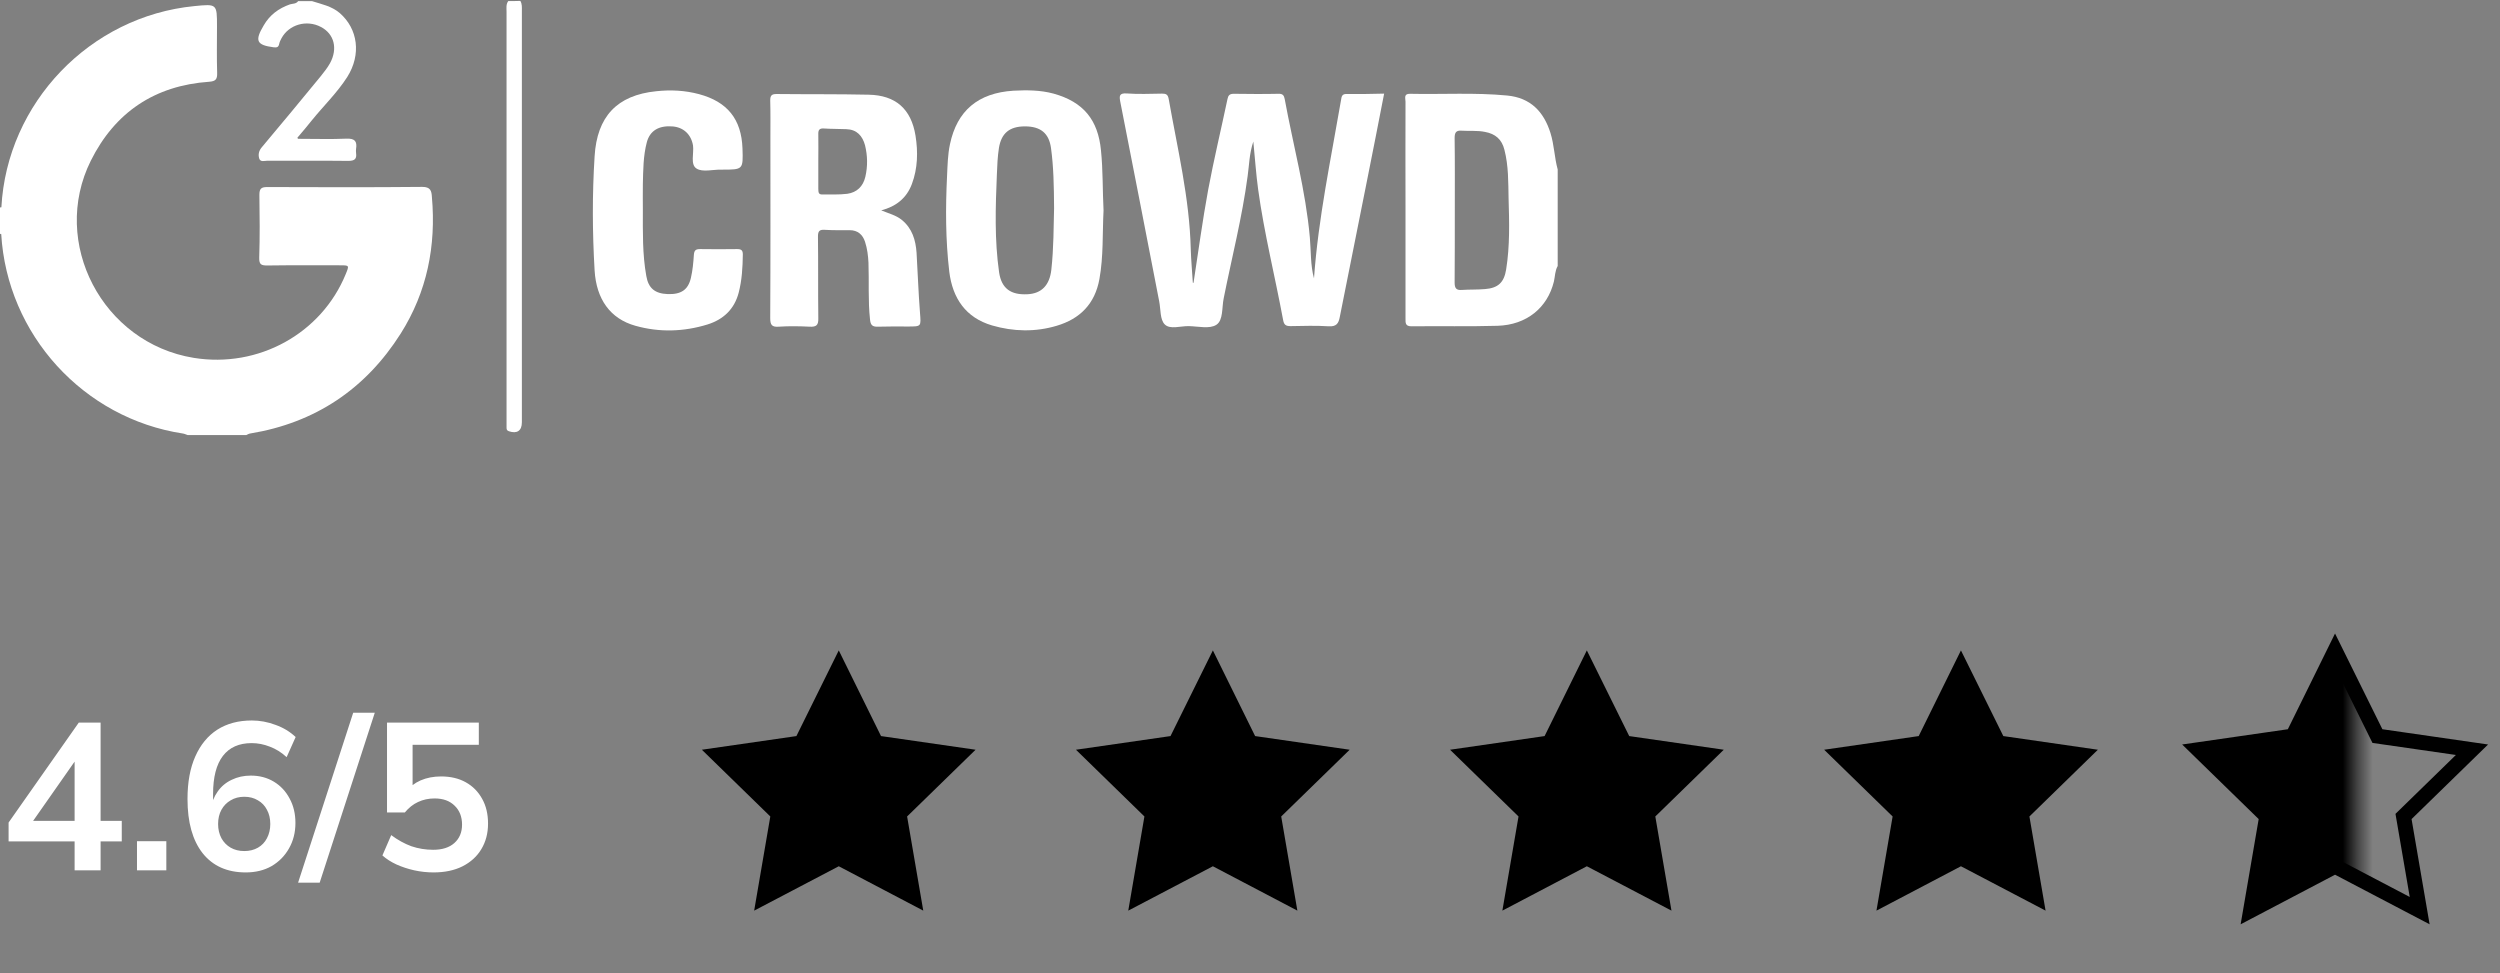 <svg width="167" height="65" viewBox="0 0 167 65" fill="none" xmlns="http://www.w3.org/2000/svg">
<rect x="0" y="0" width="167" height="65" fill="#808080" stroke="none"/>
<path d="M56.03 43.447L58.852 49.17L65.168 50.082L60.595 54.54L61.674 60.83L56.03 57.866L50.378 60.83L51.457 54.54L46.884 50.082L53.2 49.17L56.03 43.447Z" fill="#FFC611" style="fill:#FFC611;fill:color(display-p3 1 0.776 0.067);fill-opacity:1;"/>
<path d="M81.02 43.447L83.842 49.17L90.158 50.082L85.585 54.54L86.664 60.83L81.02 57.866L75.368 60.83L76.447 54.54L71.874 50.082L78.19 49.17L81.02 43.447Z" fill="#FFC611" style="fill:#FFC611;fill:color(display-p3 1 0.776 0.067);fill-opacity:1;"/>
<path d="M106.001 43.447L108.832 49.17L115.148 50.082L110.575 54.54L111.654 60.83L106.001 57.866L100.358 60.83L101.437 54.54L96.863 50.082L103.179 49.17L106.001 43.447Z" fill="#FFC611" style="fill:#FFC611;fill:color(display-p3 1 0.776 0.067);fill-opacity:1;"/>
<path d="M130.991 43.447L133.822 49.17L140.138 50.082L135.565 54.54L136.644 60.83L130.991 57.866L125.347 60.83L126.427 54.54L121.853 50.082L128.169 49.17L130.991 43.447Z" fill="#FFC611" style="fill:#FFC611;fill:color(display-p3 1 0.776 0.067);fill-opacity:1;"/>
<path d="M155.981 43.447L158.812 49.17L165.128 50.082L160.555 54.54L161.634 60.83L155.981 57.866L150.338 60.83L151.417 54.54L146.844 50.082L153.16 49.17L155.981 43.447Z" stroke="#FFC611" style="stroke:#FFC611;stroke:color(display-p3 1 0.776 0.067);stroke-opacity:1;" stroke-miterlimit="10"/>
<mask id="mask0_8_137" style="mask-type:alpha" maskUnits="userSpaceOnUse" x="143" y="38" width="15" height="27">
<rect x="143.305" y="38.098" width="14.154" height="26.538" fill="#D9D9D9" style="fill:#D9D9D9;fill:color(display-p3 0.851 0.851 0.851);fill-opacity:1;"/>
</mask>
<g mask="url(#mask0_8_137)">
<path d="M155.981 43.451L158.812 49.174L165.128 50.085L160.554 54.543L161.634 60.833L155.981 57.87L150.337 60.833L151.417 54.543L146.843 50.085L153.159 49.174L155.981 43.451Z" fill="#FFC611" style="fill:#FFC611;fill:color(display-p3 1 0.776 0.067);fill-opacity:1;"/>
</g>
<path d="M4.984 58.138V56.206H0.574V54.946L5.264 48.268H6.72V54.834H8.134V56.206H6.72V58.138H4.984ZM4.984 54.834V50.396H5.32L1.918 55.254V54.834H4.984ZM9.151 58.138V56.192H11.111V58.138H9.151ZM16.417 58.278C15.176 58.278 14.214 57.848 13.533 56.99C12.861 56.131 12.525 54.927 12.525 53.378C12.525 52.258 12.698 51.31 13.043 50.536C13.389 49.752 13.879 49.154 14.513 48.744C15.157 48.333 15.927 48.128 16.823 48.128C17.355 48.128 17.883 48.226 18.405 48.422C18.928 48.608 19.376 48.879 19.749 49.234L19.147 50.578C18.802 50.26 18.428 50.027 18.027 49.878C17.626 49.719 17.22 49.64 16.809 49.64C15.969 49.64 15.33 49.924 14.891 50.494C14.453 51.063 14.233 51.912 14.233 53.042V54.092H14.065C14.14 53.616 14.299 53.21 14.541 52.874C14.784 52.528 15.097 52.267 15.479 52.09C15.862 51.903 16.287 51.81 16.753 51.81C17.332 51.81 17.845 51.945 18.293 52.216C18.741 52.486 19.091 52.86 19.343 53.336C19.605 53.812 19.735 54.358 19.735 54.974C19.735 55.608 19.59 56.178 19.301 56.682C19.021 57.176 18.634 57.568 18.139 57.858C17.645 58.138 17.07 58.278 16.417 58.278ZM16.319 56.85C16.665 56.85 16.968 56.775 17.229 56.626C17.491 56.476 17.691 56.266 17.831 55.996C17.98 55.716 18.055 55.398 18.055 55.044C18.055 54.68 17.98 54.362 17.831 54.092C17.691 53.821 17.491 53.611 17.229 53.462C16.968 53.303 16.665 53.224 16.319 53.224C15.974 53.224 15.671 53.303 15.409 53.462C15.148 53.611 14.943 53.821 14.793 54.092C14.644 54.362 14.569 54.68 14.569 55.044C14.569 55.398 14.644 55.716 14.793 55.996C14.943 56.266 15.148 56.476 15.409 56.626C15.671 56.775 15.974 56.85 16.319 56.85ZM21.354 58.964H19.912L23.594 47.61H25.036L21.354 58.964ZM28.961 58.278C28.532 58.278 28.103 58.231 27.673 58.138C27.253 58.044 26.857 57.914 26.483 57.746C26.119 57.578 25.807 57.377 25.545 57.144L26.133 55.786C26.572 56.112 27.02 56.36 27.477 56.528C27.944 56.686 28.429 56.766 28.933 56.766C29.54 56.766 30.011 56.616 30.347 56.318C30.693 56.01 30.865 55.599 30.865 55.086C30.865 54.563 30.702 54.143 30.375 53.826C30.049 53.499 29.601 53.336 29.031 53.336C28.63 53.336 28.261 53.415 27.925 53.574C27.599 53.723 27.305 53.956 27.043 54.274H25.853V48.268H31.985V49.752H27.561V52.888H27.127C27.37 52.561 27.692 52.309 28.093 52.132C28.504 51.954 28.961 51.866 29.465 51.866C30.1 51.866 30.651 51.996 31.117 52.258C31.584 52.519 31.948 52.888 32.209 53.364C32.471 53.83 32.601 54.381 32.601 55.016C32.601 55.66 32.452 56.229 32.153 56.724C31.864 57.209 31.444 57.592 30.893 57.872C30.352 58.142 29.708 58.278 28.961 58.278Z" fill="white" style="fill:white;fill-opacity:1;"/>
<path d="M28.207 12.484C24.753 12.518 21.299 12.507 17.845 12.495C17.442 12.495 17.327 12.611 17.327 13.014C17.35 14.418 17.361 15.811 17.316 17.216C17.304 17.688 17.465 17.734 17.868 17.734C19.48 17.711 21.092 17.722 22.703 17.722C23.337 17.722 23.337 17.722 23.095 18.309C21.472 22.282 17.258 24.607 12.941 23.905C6.85 22.915 3.339 16.214 6.067 10.734C7.679 7.499 10.339 5.714 13.977 5.461C14.403 5.427 14.518 5.3 14.506 4.874C14.472 3.838 14.495 2.802 14.495 1.765C14.495 0.257 14.495 0.257 12.987 0.407C6.01 1.086 0.461 6.877 0.092 13.854C0.058 13.831 0.023 13.842 0 13.877C0 14.453 0 15.028 0 15.604L0.035 15.639L0.081 15.627C0.472 22.351 5.572 27.946 12.215 28.959C12.319 28.971 12.422 29.028 12.538 29.063C13.839 29.063 15.151 29.063 16.452 29.063C16.533 29.028 16.613 28.971 16.705 28.959C21.057 28.245 24.419 25.989 26.768 22.282C28.529 19.495 29.139 16.421 28.851 13.163C28.828 12.749 28.759 12.484 28.207 12.484Z" fill="white" style="fill:white;fill-opacity:1;"/>
<path d="M103.57 8.88C103.121 7.452 102.235 6.531 100.681 6.381C98.516 6.174 96.352 6.312 94.187 6.266C93.75 6.255 93.888 6.577 93.888 6.796C93.876 9.167 93.888 11.551 93.888 13.922C93.888 16.375 93.888 18.827 93.888 21.279C93.888 21.555 93.865 21.797 94.279 21.797C96.202 21.774 98.113 21.82 100.036 21.763C101.981 21.705 103.375 20.554 103.801 18.804C103.881 18.458 103.87 18.09 104.054 17.768C104.054 15.615 104.054 13.473 104.054 11.32C103.835 10.537 103.824 9.686 103.57 8.88ZM100.611 17.998C100.473 18.873 100.07 19.241 99.207 19.31C98.689 19.356 98.171 19.333 97.653 19.368C97.261 19.402 97.169 19.23 97.169 18.873C97.181 17.261 97.181 15.649 97.181 14.049C97.181 12.437 97.192 10.825 97.169 9.225C97.169 8.857 97.261 8.695 97.653 8.73C98.171 8.764 98.689 8.707 99.195 8.811C99.886 8.937 100.324 9.306 100.496 10.008C100.773 11.079 100.75 12.172 100.773 13.255C100.819 14.832 100.865 16.421 100.611 17.998Z" fill="white" style="fill:white;fill-opacity:1;"/>
<path d="M18.282 3.16C18.49 3.183 18.605 3.16 18.651 2.929C18.674 2.803 18.743 2.676 18.801 2.561C19.296 1.64 20.481 1.295 21.437 1.801C22.323 2.262 22.577 3.24 22.047 4.219C21.875 4.53 21.644 4.818 21.414 5.105C20.113 6.683 18.812 8.271 17.488 9.837C17.292 10.068 17.235 10.321 17.315 10.586C17.396 10.85 17.684 10.735 17.868 10.735C19.664 10.747 21.472 10.724 23.268 10.747C23.671 10.747 23.843 10.632 23.786 10.229C23.774 10.137 23.774 10.033 23.786 9.941C23.866 9.434 23.694 9.239 23.141 9.262C22.105 9.308 21.069 9.273 19.906 9.273C19.894 9.262 19.883 9.239 19.871 9.216C19.871 9.204 19.871 9.204 19.871 9.193C20.251 8.743 20.55 8.398 20.838 8.03C21.621 7.063 22.531 6.188 23.198 5.14C24.143 3.643 23.912 1.928 22.692 0.869C22.151 0.408 21.483 0.281 20.838 0.074C20.527 0.074 20.228 0.074 19.917 0.074C19.779 0.27 19.549 0.235 19.365 0.293C18.616 0.558 18.018 0.995 17.615 1.698C17.005 2.722 17.131 3.01 18.282 3.16Z" fill="white" style="fill:white;fill-opacity:1;"/>
<path d="M33.952 0.072C33.791 0.291 33.837 0.544 33.837 0.786C33.837 9.904 33.837 19.034 33.837 28.152C33.837 28.29 33.837 28.417 33.837 28.555C33.837 28.67 33.848 28.762 33.998 28.808C34.539 28.992 34.861 28.774 34.861 28.21C34.861 19.045 34.861 9.881 34.861 0.728C34.861 0.498 34.884 0.268 34.758 0.06C34.493 0.072 34.228 0.072 33.952 0.072Z" fill="white" style="fill:white;fill-opacity:1;"/>
<path d="M89.939 6.277C89.628 6.277 89.617 6.473 89.582 6.68C88.903 10.64 88.063 14.566 87.775 18.596C87.533 17.709 87.579 16.777 87.498 15.867C87.222 12.736 86.382 9.696 85.817 6.611C85.772 6.38 85.691 6.254 85.403 6.265C84.401 6.288 83.411 6.277 82.41 6.265C82.133 6.265 82.041 6.38 81.995 6.622C81.569 8.637 81.086 10.652 80.706 12.678C80.326 14.739 80.049 16.823 79.727 18.895C79.716 18.895 79.704 18.895 79.681 18.884C79.635 18.135 79.566 17.398 79.543 16.65C79.462 13.242 78.656 9.938 78.069 6.611C78.012 6.3 77.885 6.254 77.62 6.254C76.837 6.265 76.043 6.3 75.26 6.242C74.754 6.208 74.765 6.427 74.834 6.795C75.709 11.239 76.573 15.683 77.436 20.139C77.54 20.668 77.482 21.347 77.805 21.67C78.161 22.027 78.864 21.773 79.405 21.785C80.038 21.796 80.809 21.992 81.258 21.693C81.719 21.393 81.615 20.541 81.742 19.931C82.283 17.214 82.974 14.532 83.342 11.768C83.446 11.043 83.446 10.295 83.722 9.454C83.837 10.617 83.906 11.642 84.044 12.655C84.448 15.591 85.173 18.469 85.714 21.382C85.772 21.704 85.898 21.785 86.209 21.785C87.049 21.773 87.901 21.739 88.742 21.796C89.271 21.831 89.421 21.612 89.502 21.152C90.1 18.135 90.71 15.119 91.309 12.102C91.701 10.168 92.069 8.246 92.46 6.254C91.62 6.277 90.78 6.288 89.939 6.277Z" fill="white" style="fill:white;fill-opacity:1;"/>
<path d="M61.226 16.884C61.168 16.043 60.938 15.26 60.247 14.696C59.856 14.374 59.361 14.259 58.866 14.052C59.844 13.798 60.558 13.246 60.915 12.29C61.306 11.242 61.329 10.149 61.157 9.066C60.869 7.282 59.833 6.361 58.025 6.326C55.976 6.28 53.927 6.303 51.877 6.28C51.555 6.28 51.451 6.372 51.451 6.706C51.474 7.512 51.463 8.318 51.463 9.124C51.463 13.165 51.474 17.206 51.451 21.247C51.451 21.696 51.555 21.857 52.015 21.823C52.706 21.777 53.397 21.788 54.088 21.823C54.537 21.846 54.675 21.719 54.663 21.259C54.64 19.44 54.663 17.62 54.64 15.802C54.64 15.445 54.733 15.329 55.089 15.352C55.642 15.387 56.195 15.376 56.759 15.376C57.288 15.376 57.622 15.663 57.783 16.147C57.933 16.607 57.991 17.079 58.014 17.551C58.06 18.818 57.979 20.073 58.117 21.339C58.152 21.708 58.267 21.834 58.635 21.823C59.303 21.8 59.982 21.811 60.65 21.811C61.56 21.811 61.525 21.811 61.456 20.902C61.352 19.566 61.306 18.219 61.226 16.884ZM57.806 11.806C57.657 12.451 57.242 12.854 56.598 12.946C56.045 13.015 55.492 12.981 54.94 12.992C54.64 13.004 54.675 12.797 54.663 12.601C54.663 11.991 54.663 11.38 54.663 10.759C54.663 10.16 54.675 9.573 54.663 8.974C54.652 8.686 54.733 8.56 55.043 8.583C55.538 8.617 56.033 8.606 56.54 8.629C57.242 8.652 57.611 9.078 57.783 9.7C57.956 10.402 57.968 11.104 57.806 11.806Z" fill="white" style="fill:white;fill-opacity:1;"/>
<path d="M70.379 6.254C69.492 6.013 68.594 6.013 67.696 6.059C65.336 6.208 63.931 7.394 63.459 9.628C63.31 10.319 63.298 11.032 63.264 11.735C63.16 13.876 63.16 16.017 63.413 18.159C63.632 19.92 64.507 21.221 66.268 21.739C67.696 22.154 69.158 22.188 70.586 21.762C72.14 21.302 73.142 20.3 73.441 18.642C73.717 17.123 73.637 15.591 73.717 14.06C73.648 12.725 73.683 11.378 73.545 10.042C73.349 8.004 72.37 6.807 70.379 6.254ZM70.229 18.021C70.114 19.045 69.584 19.609 68.64 19.655C67.523 19.713 66.902 19.276 66.74 18.193C66.43 16.029 66.499 13.841 66.591 11.654C66.614 11.067 66.637 10.468 66.729 9.881C66.89 8.902 67.431 8.442 68.467 8.442C69.515 8.442 70.068 8.902 70.206 9.881C70.379 11.136 70.402 12.402 70.413 13.911C70.379 15.108 70.39 16.57 70.229 18.021Z" fill="white" style="fill:white;fill-opacity:1;"/>
<path d="M46.535 11.263C46.938 11.516 47.617 11.32 48.17 11.332C48.193 11.332 48.205 11.332 48.228 11.332C49.644 11.332 49.644 11.332 49.598 9.916C49.529 7.959 48.585 6.796 46.697 6.289C45.752 6.036 44.797 5.99 43.841 6.094C41.205 6.358 39.881 7.797 39.72 10.434C39.559 12.978 39.57 15.523 39.72 18.067C39.835 19.978 40.756 21.291 42.448 21.763C44.048 22.212 45.672 22.166 47.272 21.671C48.331 21.337 49.057 20.646 49.344 19.552C49.563 18.712 49.609 17.86 49.621 16.996C49.621 16.709 49.506 16.639 49.241 16.639C48.412 16.651 47.594 16.651 46.766 16.639C46.478 16.639 46.374 16.72 46.351 17.019C46.317 17.537 46.27 18.055 46.155 18.551C45.971 19.368 45.488 19.679 44.59 19.644C43.749 19.61 43.312 19.253 43.173 18.435C42.909 16.973 42.943 15.5 42.943 14.026C42.943 13.45 42.932 12.875 42.943 12.299C42.966 11.367 42.966 10.411 43.208 9.501C43.415 8.73 44.002 8.385 44.889 8.442C45.649 8.488 46.167 8.972 46.294 9.72C46.363 10.25 46.098 10.998 46.535 11.263Z" fill="white" style="fill:white;fill-opacity:1;"/>
</svg>
